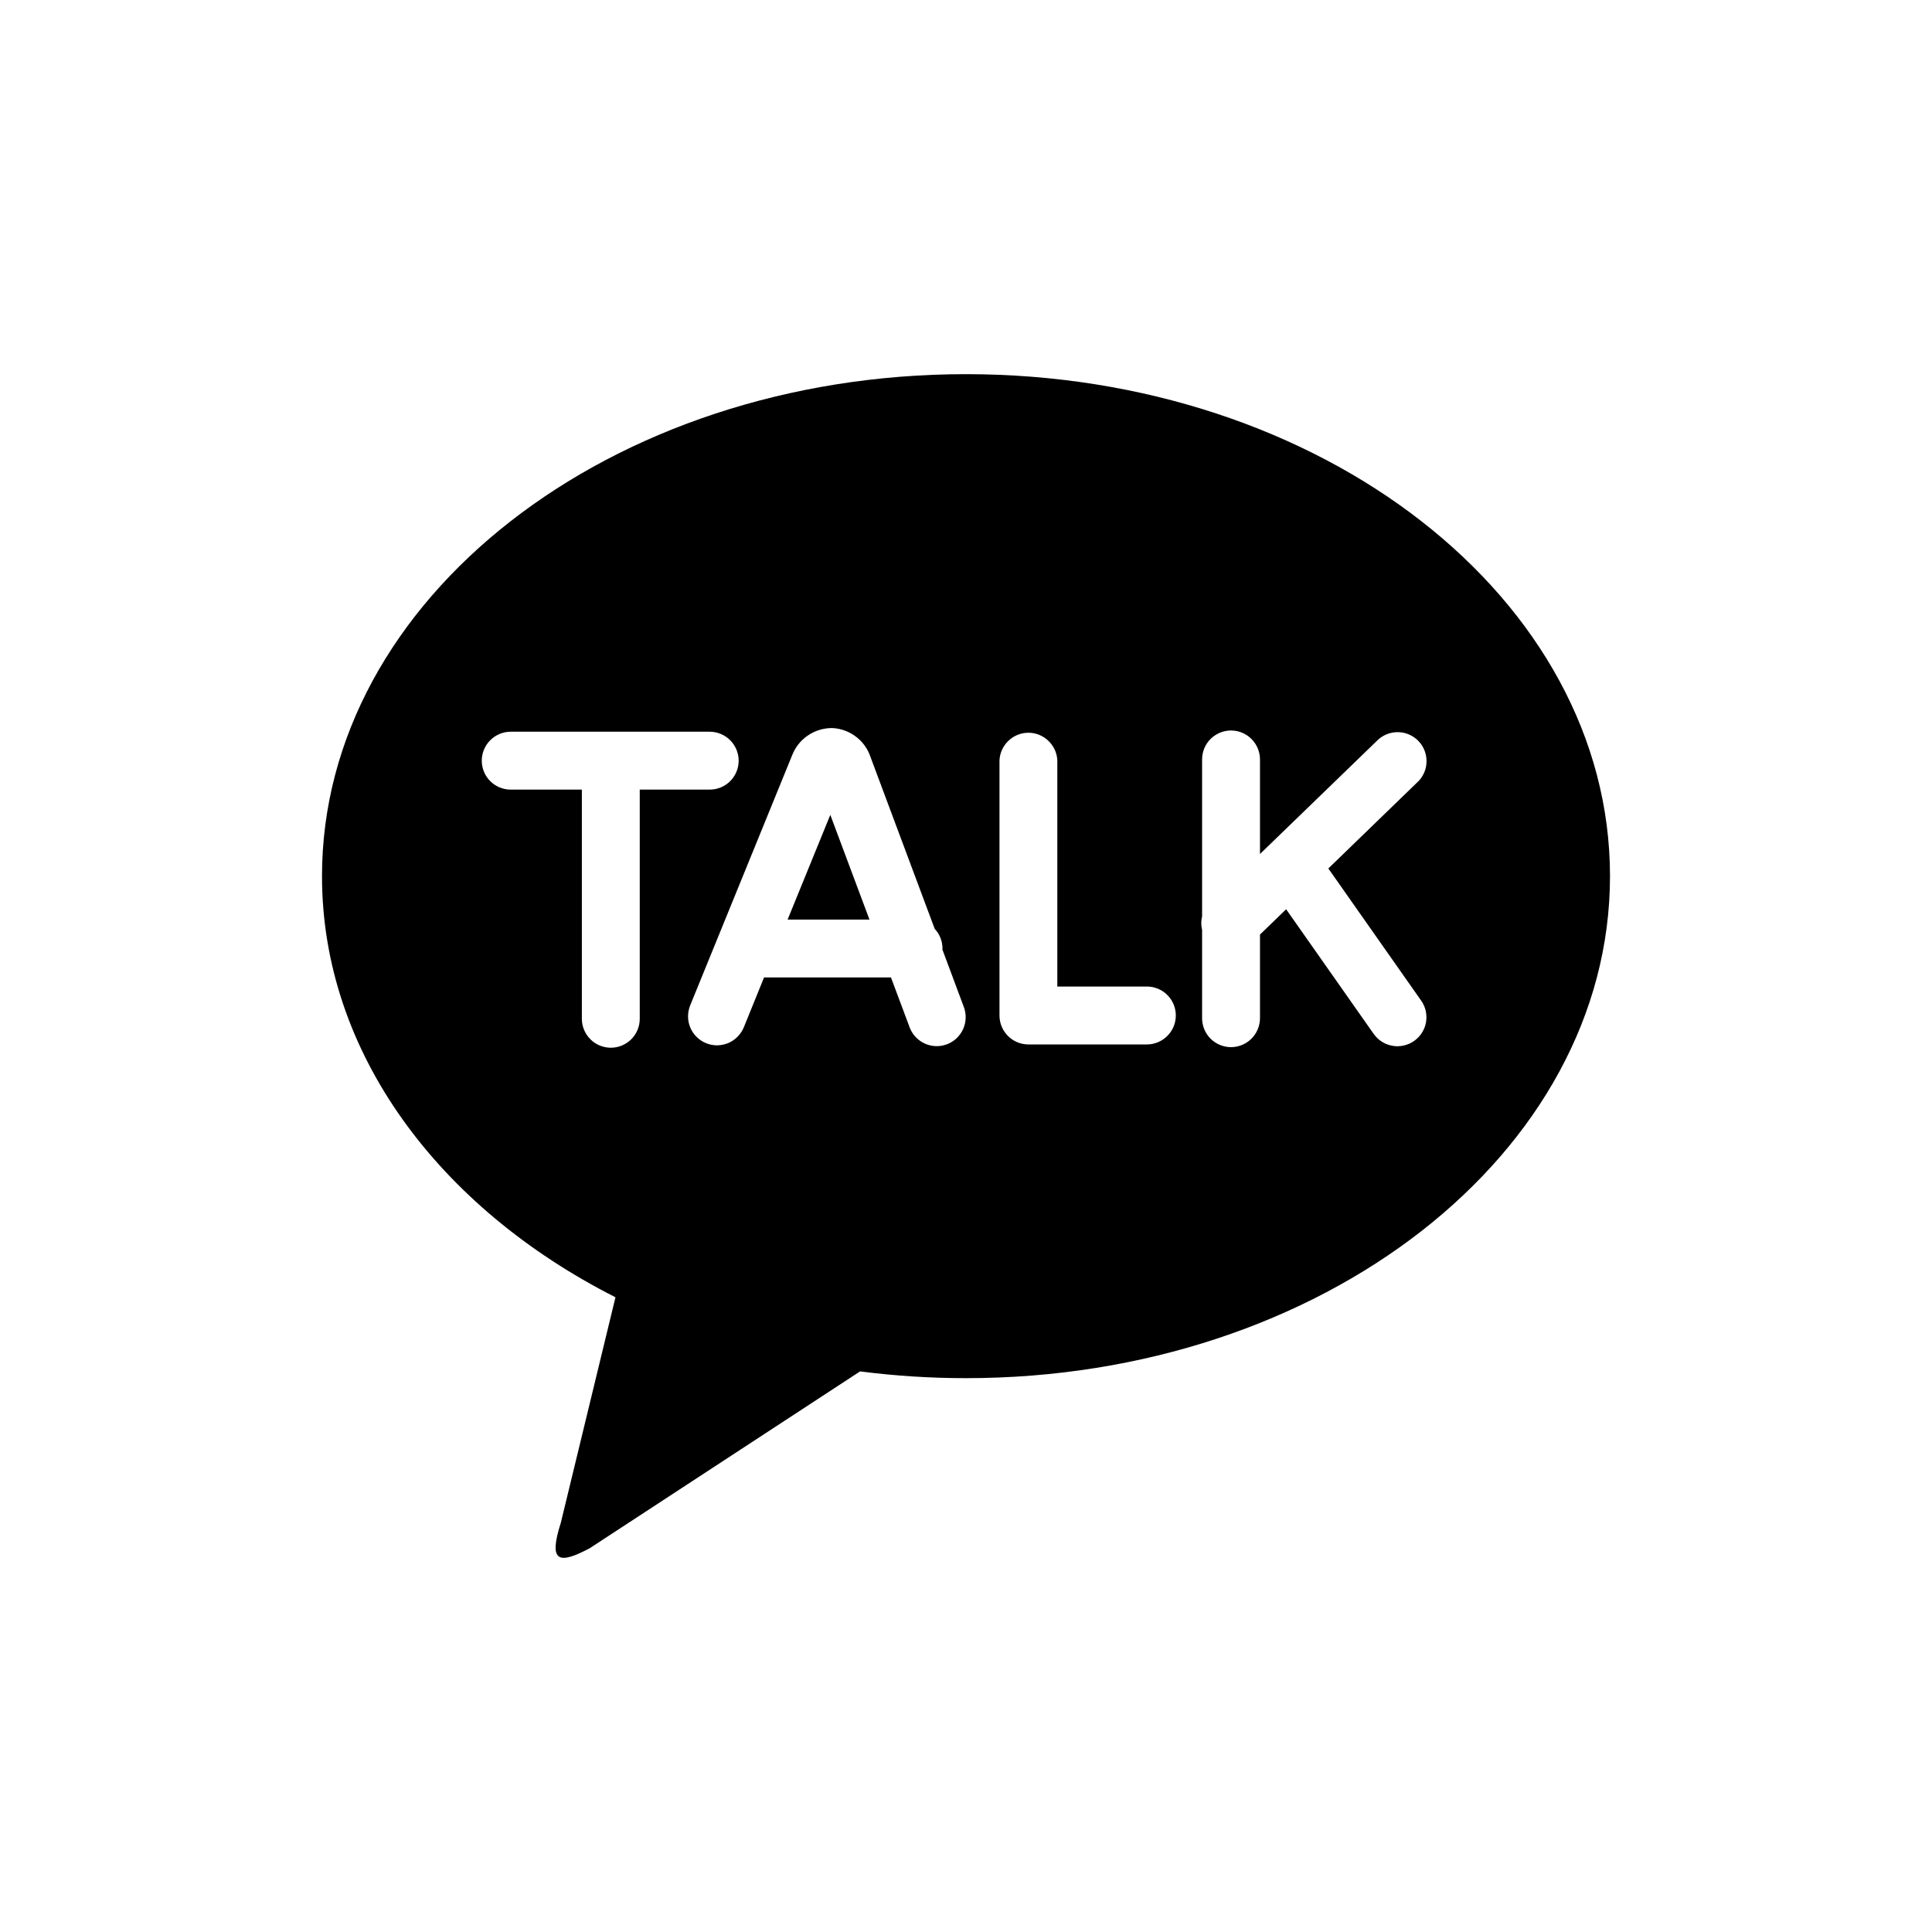 <svg width="30" height="30" viewBox="0 0 30 30" fill="none" xmlns="http://www.w3.org/2000/svg">
<path d="M15 5.81C20.523 5.81 25 9.3 25 13.605C25 17.91 20.523 21.4 15 21.4C14.45 21.4 13.901 21.365 13.355 21.295L9.157 24.041C8.68 24.293 8.511 24.265 8.708 23.647L9.557 20.144C6.814 18.754 5 16.344 5 13.605C5 9.301 9.477 5.81 15 5.81ZM20.626 13.486L22.026 12.13C22.107 12.046 22.152 11.934 22.151 11.818C22.151 11.701 22.106 11.589 22.025 11.506C21.944 11.422 21.834 11.373 21.717 11.369C21.601 11.365 21.488 11.406 21.401 11.484L19.565 13.261V11.793C19.565 11.674 19.517 11.559 19.433 11.475C19.349 11.391 19.235 11.343 19.115 11.343C18.996 11.343 18.882 11.391 18.797 11.475C18.713 11.559 18.666 11.674 18.666 11.793V14.228C18.649 14.298 18.649 14.37 18.666 14.44V15.81C18.666 15.929 18.713 16.044 18.797 16.128C18.882 16.212 18.996 16.26 19.115 16.26C19.235 16.26 19.349 16.212 19.433 16.128C19.517 16.044 19.565 15.929 19.565 15.81V14.512L19.971 14.119L21.331 16.055C21.365 16.103 21.409 16.144 21.458 16.176C21.508 16.208 21.564 16.229 21.622 16.239C21.68 16.25 21.74 16.248 21.797 16.235C21.855 16.222 21.91 16.198 21.958 16.164C22.006 16.13 22.048 16.087 22.079 16.037C22.111 15.988 22.133 15.932 22.143 15.874C22.153 15.816 22.151 15.756 22.139 15.698C22.126 15.641 22.102 15.586 22.068 15.538L20.626 13.485V13.486ZM17.809 15.319H16.418V11.807C16.413 11.692 16.363 11.583 16.279 11.503C16.196 11.423 16.085 11.378 15.969 11.378C15.853 11.378 15.742 11.423 15.659 11.503C15.575 11.583 15.525 11.692 15.52 11.807V15.768C15.52 16.016 15.72 16.218 15.969 16.218H17.809C17.928 16.218 18.042 16.17 18.126 16.086C18.211 16.002 18.258 15.887 18.258 15.768C18.258 15.649 18.211 15.535 18.126 15.45C18.042 15.366 17.928 15.319 17.809 15.319ZM12.23 14.279L12.893 12.653L13.501 14.279H12.23ZM14.633 14.743L14.635 14.728C14.635 14.615 14.592 14.506 14.514 14.423L13.518 11.757C13.476 11.63 13.397 11.518 13.29 11.438C13.183 11.357 13.055 11.311 12.921 11.305C12.786 11.305 12.655 11.345 12.544 11.421C12.432 11.497 12.347 11.605 12.299 11.731L10.717 15.612C10.695 15.667 10.684 15.725 10.684 15.784C10.684 15.843 10.696 15.902 10.719 15.956C10.742 16.011 10.775 16.06 10.817 16.101C10.859 16.143 10.909 16.176 10.963 16.198C11.018 16.221 11.076 16.232 11.136 16.232C11.195 16.231 11.253 16.219 11.307 16.197C11.362 16.174 11.411 16.14 11.453 16.098C11.494 16.056 11.527 16.007 11.55 15.952L11.864 15.178H13.835L14.12 15.94C14.139 15.996 14.17 16.049 14.21 16.094C14.25 16.139 14.299 16.175 14.353 16.201C14.407 16.227 14.466 16.241 14.526 16.244C14.586 16.247 14.646 16.237 14.703 16.216C14.759 16.195 14.811 16.163 14.854 16.122C14.898 16.08 14.933 16.03 14.957 15.976C14.981 15.92 14.994 15.861 14.995 15.801C14.996 15.741 14.985 15.681 14.962 15.625L14.633 14.743ZM11.47 11.812C11.47 11.693 11.422 11.579 11.338 11.494C11.254 11.41 11.14 11.363 11.021 11.362H7.93C7.811 11.362 7.697 11.41 7.613 11.494C7.528 11.578 7.481 11.693 7.481 11.812C7.481 11.931 7.528 12.046 7.613 12.13C7.697 12.214 7.811 12.261 7.93 12.261H9.035V15.82C9.035 15.939 9.083 16.053 9.167 16.137C9.251 16.222 9.366 16.269 9.485 16.269C9.604 16.269 9.718 16.222 9.803 16.137C9.887 16.053 9.934 15.939 9.934 15.82V12.261H11.02C11.139 12.261 11.254 12.214 11.338 12.13C11.422 12.046 11.47 11.931 11.47 11.812Z" fill="black"/>
</svg>
